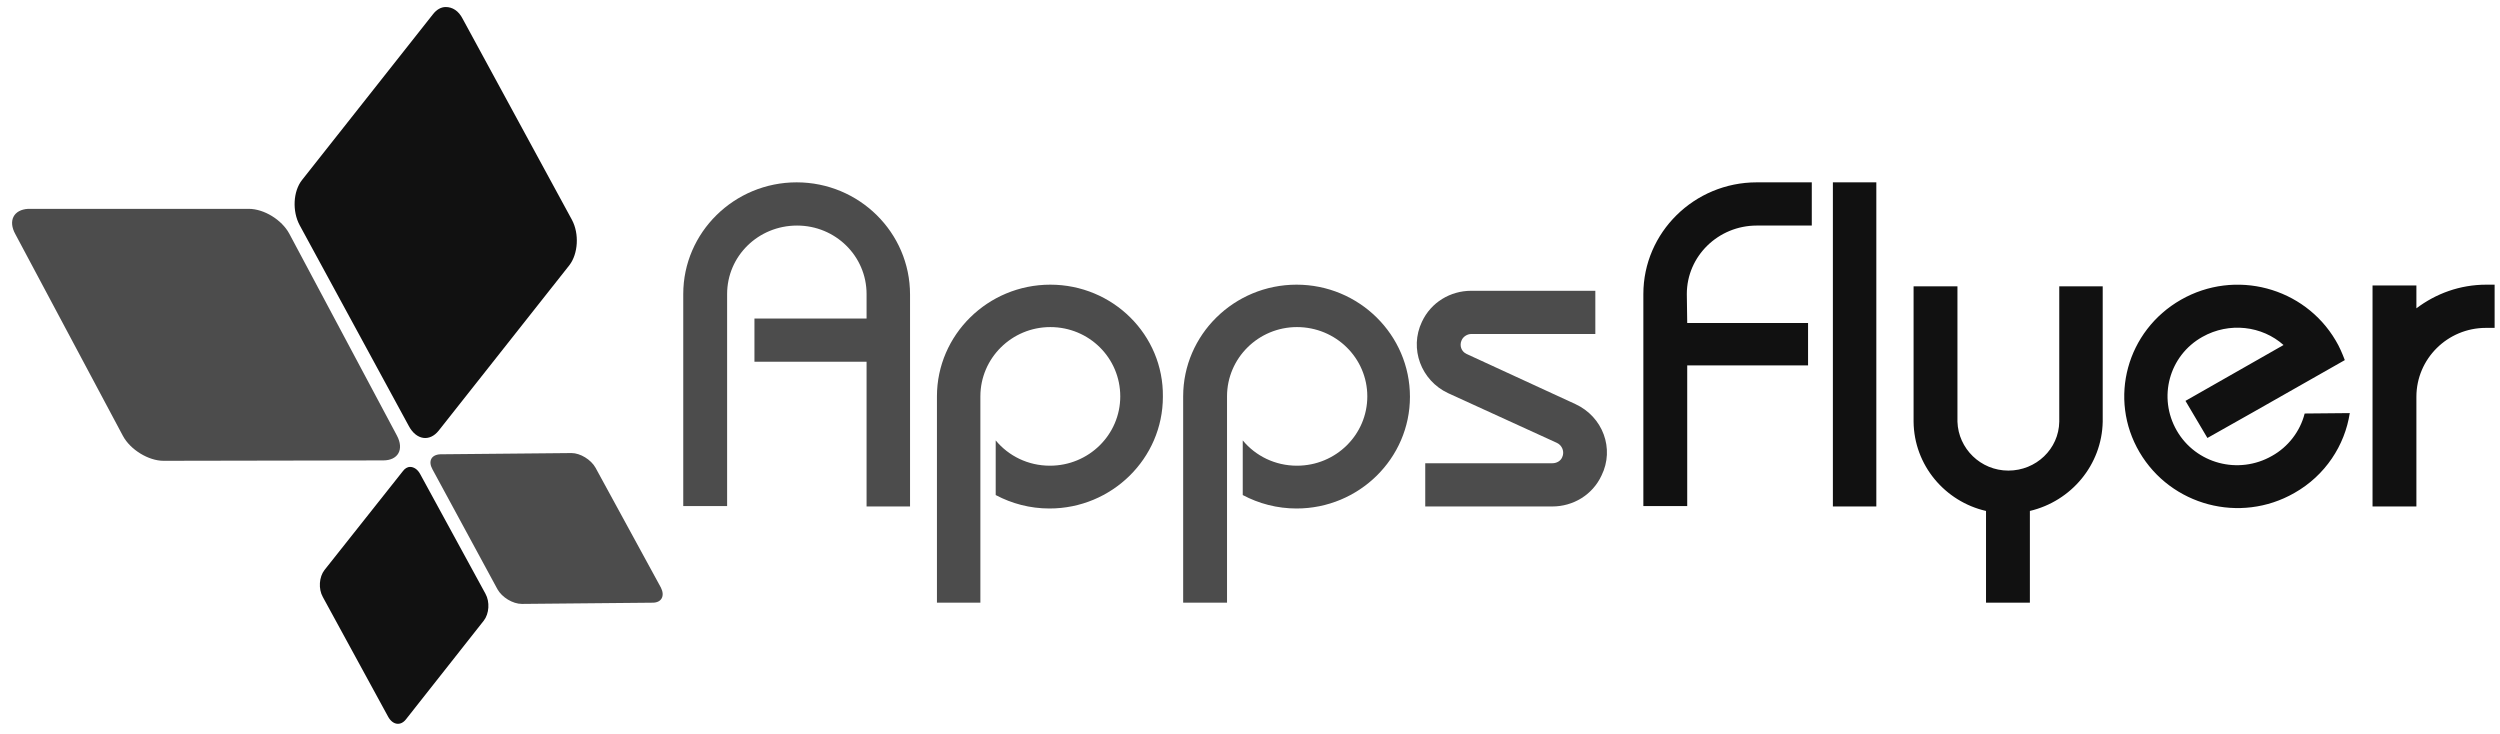 <?xml version="1.0" encoding="UTF-8"?>
<svg xmlns="http://www.w3.org/2000/svg" width="143" height="42" viewBox="0 0 143 42" fill="none">
  <path opacity="0.75" d="M0.877 13.392L7.032 24.935C7.458 25.728 8.5 26.358 9.352 26.358L21.921 26.335C22.773 26.335 23.128 25.705 22.702 24.912L16.548 13.368C16.122 12.575 15.104 11.946 14.228 11.946H1.659H1.611C0.783 11.992 0.451 12.622 0.877 13.392ZM24.738 26.848L28.454 33.704C28.715 34.17 29.33 34.544 29.851 34.544L37.331 34.474C37.852 34.474 38.041 34.077 37.804 33.611L34.064 26.754C33.804 26.288 33.189 25.915 32.691 25.915L25.211 25.985H25.188C24.667 26.008 24.478 26.381 24.738 26.848Z" fill="#111111"></path>
  <path d="M24.761 0.821L17.281 10.29C16.76 10.943 16.713 12.085 17.139 12.878L23.388 24.375C23.814 25.168 24.572 25.285 25.093 24.632L32.573 15.164C33.07 14.511 33.141 13.368 32.715 12.575L26.466 1.078C26.229 0.611 25.874 0.402 25.495 0.402C25.235 0.402 24.974 0.542 24.761 0.821ZM23.033 26.964L18.559 32.608C18.252 33.004 18.204 33.681 18.465 34.147L22.205 41.003C22.465 41.47 22.915 41.54 23.223 41.143L27.673 35.5C27.981 35.103 28.028 34.427 27.767 33.96L24.027 27.104C23.886 26.848 23.672 26.708 23.459 26.708C23.294 26.708 23.152 26.801 23.033 26.964ZM104.841 28.97H107.326V10.43H104.841V28.97Z" fill="#111111"></path>
  <path opacity="0.75" d="M60.078 16.283C56.504 16.283 53.593 19.152 53.593 22.673V34.474H56.078V22.673C56.078 20.481 57.877 18.709 60.078 18.709C62.303 18.709 64.079 20.481 64.079 22.673C64.079 24.865 62.28 26.638 60.055 26.638C58.8 26.638 57.688 26.078 56.954 25.192V28.317C57.877 28.807 58.919 29.086 60.031 29.086C63.605 29.086 66.517 26.218 66.517 22.697C66.564 19.152 63.653 16.283 60.078 16.283ZM74.163 16.283C70.588 16.283 67.677 19.152 67.677 22.673V34.474H70.186V22.673C70.186 20.481 71.985 18.709 74.186 18.709C76.412 18.709 78.21 20.481 78.21 22.673C78.21 24.865 76.412 26.638 74.186 26.638C72.932 26.638 71.819 26.078 71.085 25.192V28.317C72.009 28.807 73.05 29.086 74.163 29.086C77.737 29.086 80.649 26.218 80.649 22.697C80.649 19.152 77.737 16.283 74.163 16.283ZM45.568 10.43C41.994 10.43 39.082 13.298 39.082 16.82V28.947H41.591V16.82C41.591 14.651 43.367 12.902 45.592 12.902C47.793 12.902 49.568 14.651 49.568 16.82V18.219H43.154V20.691H49.568V28.97H52.054V16.843C52.054 13.298 49.142 10.43 45.568 10.43Z" fill="#111111"></path>
  <path d="M96.486 16.82C96.486 14.651 98.284 12.902 100.486 12.902H103.634V10.43H100.486C96.912 10.43 94 13.298 94 16.82V28.947H96.509V20.901H103.421V18.475H96.509L96.486 16.82ZM117.79 16.377V24.119C117.766 25.682 116.464 26.918 114.878 26.918C113.292 26.918 112.014 25.658 111.966 24.119V16.377H109.457V24.119C109.481 26.614 111.256 28.69 113.6 29.226V34.474H116.109V29.226C118.476 28.667 120.228 26.591 120.275 24.119V16.377H117.79ZM131.827 23.653C131.566 24.679 130.88 25.565 129.957 26.078C128.039 27.174 125.601 26.521 124.512 24.632C123.423 22.743 124.062 20.341 125.98 19.268C127.518 18.405 129.388 18.639 130.619 19.735L125.009 22.93L126.264 25.052L128.868 23.583L134.123 20.598C133.981 20.224 133.815 19.828 133.602 19.478C131.803 16.423 127.85 15.374 124.749 17.146C121.648 18.919 120.583 22.813 122.382 25.868C124.181 28.923 128.134 29.973 131.235 28.2C133.01 27.197 134.123 25.472 134.407 23.629L131.827 23.653ZM142.218 16.283C140.703 16.283 139.33 16.796 138.218 17.636V16.33H135.709V28.97H138.218V22.697C138.218 20.528 139.993 18.755 142.195 18.755H142.692V16.283H142.218Z" fill="#111111"></path>
  <path opacity="0.75" d="M90.117 23.116L83.891 20.248C83.584 20.108 83.465 19.758 83.608 19.455C83.702 19.245 83.939 19.105 84.152 19.105H91.253V16.633H84.152C82.968 16.633 81.856 17.286 81.335 18.405C80.601 19.944 81.288 21.763 82.826 22.486L89.052 25.331C89.36 25.471 89.502 25.845 89.36 26.148C89.265 26.381 89.028 26.498 88.791 26.498H81.524V28.97H88.791C89.975 28.97 91.088 28.317 91.608 27.197C92.366 25.658 91.679 23.839 90.117 23.116Z" fill="#111111"></path>
</svg>
